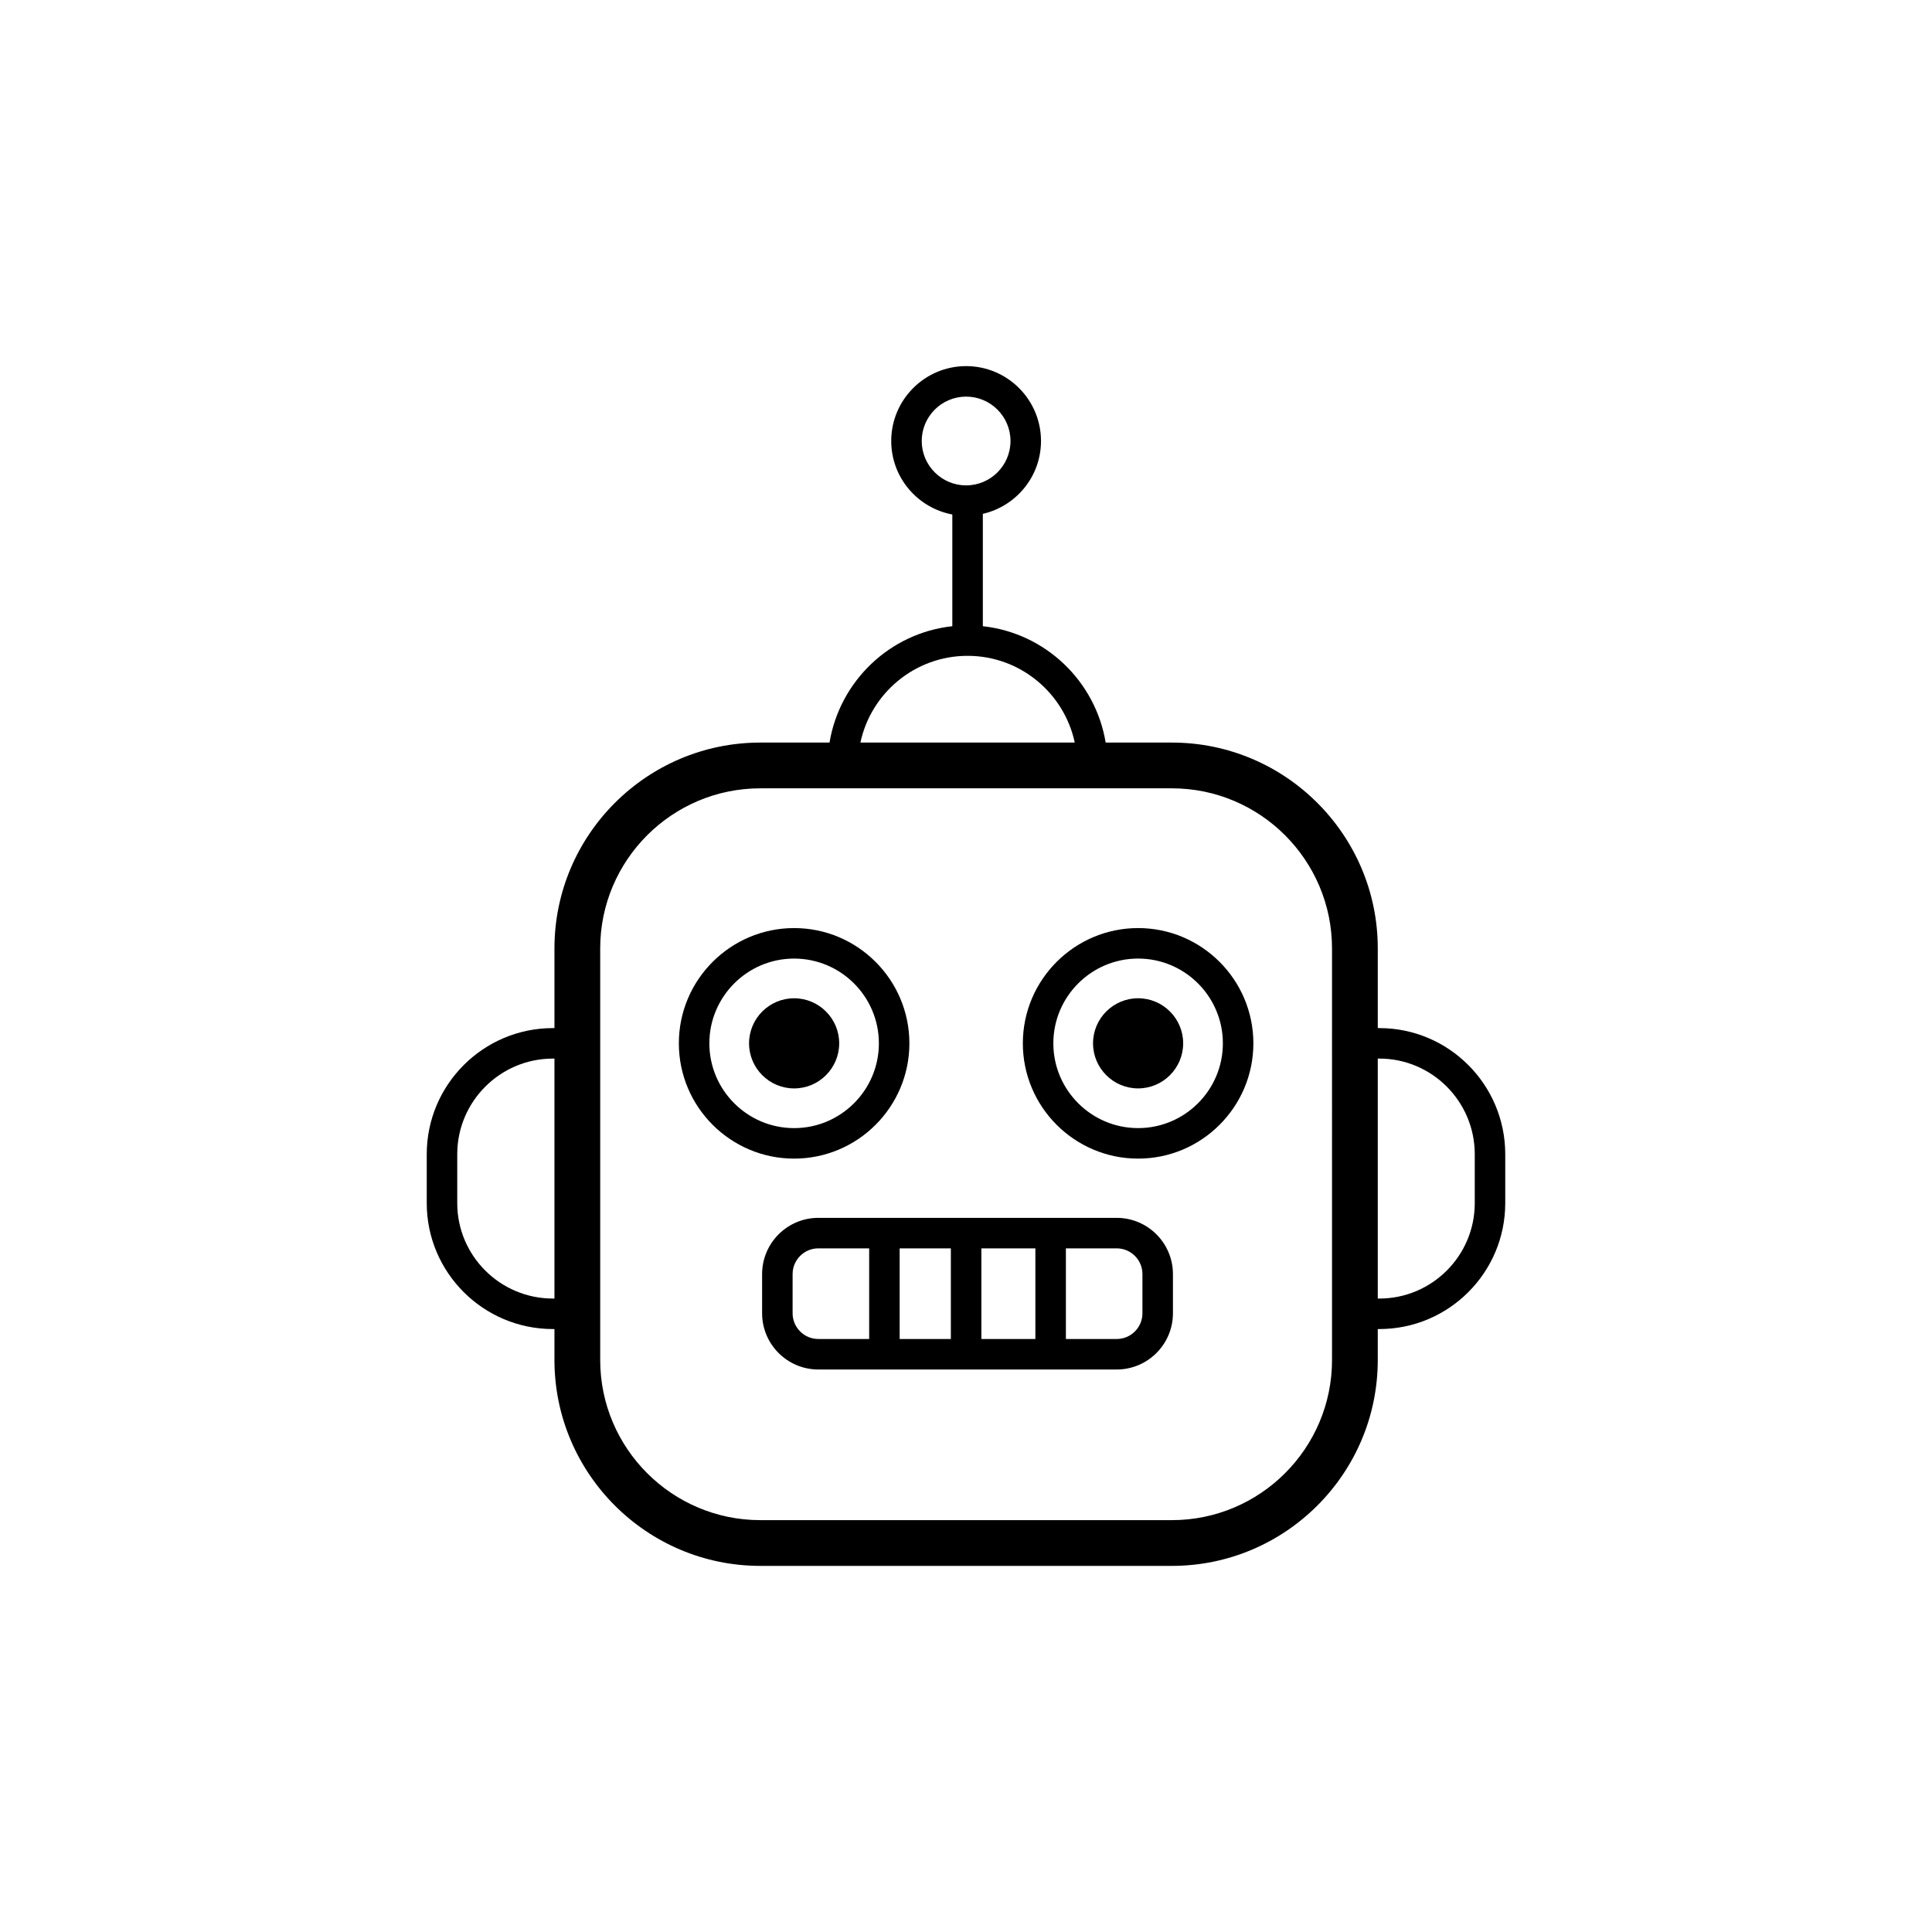 <svg xmlns="http://www.w3.org/2000/svg" xmlns:xlink="http://www.w3.org/1999/xlink" viewBox="0 0 100 100"><g><g transform="translate(50 50) scale(0.69 0.69) rotate(0) translate(-50 -50)" style="fill:#000000"><svg fill="#000000" xmlns="http://www.w3.org/2000/svg" xmlns:xlink="http://www.w3.org/1999/xlink" version="1.1" x="0px" y="0px" viewBox="0 0 100 100" enable-background="new 0 0 100 100" xml:space="preserve"><g><path d="M61.305,68.893H38.923c-2.326,0-4.218,1.892-4.218,4.218v2.939c0,2.326,1.892,4.218,4.218,4.218h22.382   c2.326,0,4.218-1.892,4.218-4.218v-2.939C65.523,70.786,63.631,68.893,61.305,68.893z M51.152,71.181h4.052v6.799h-4.052V71.181z    M48.864,77.981h-3.841v-6.799h3.841V77.981z M36.993,76.05v-2.939c0-1.065,0.866-1.93,1.93-1.93h3.813v6.799h-3.813   C37.859,77.981,36.993,77.115,36.993,76.05z M63.235,76.05c0,1.065-0.866,1.93-1.93,1.93h-3.812v-6.799h3.812   c1.065,0,1.93,0.866,1.93,1.93V76.05z"></path><path d="M81.007,54.658h-0.118v-5.975c0-8.515-6.928-15.443-15.443-15.443h-4.969c-0.762-4.611-4.524-8.219-9.214-8.729v-8.429   c2.493-0.573,4.363-2.8,4.363-5.465C55.626,7.52,53.106,5,50.008,5c-3.097,0-5.617,2.52-5.617,5.617   c0,2.743,1.979,5.025,4.583,5.513v8.381c-4.686,0.51-8.445,4.113-9.212,8.729h-5.191c-8.515,0-15.443,6.928-15.443,15.443v5.975   H19.01c-5.218,0-9.462,4.245-9.462,9.462v3.669c0,5.208,4.245,9.445,9.462,9.445h0.118v2.323C19.128,88.072,26.056,95,34.571,95   h30.874c8.515,0,15.443-6.928,15.443-15.443v-2.323h0.118c5.208,0,9.445-4.237,9.445-9.445V64.12   C90.452,58.902,86.215,54.658,81.007,54.658z M46.679,10.617c0-1.835,1.494-3.329,3.329-3.329c1.836,0,3.33,1.494,3.33,3.329   c0,1.836-1.494,3.33-3.33,3.33C48.173,13.946,46.679,12.453,46.679,10.617z M50.118,26.733c3.945,0,7.248,2.794,8.04,6.507H42.079   C42.871,29.527,46.173,26.733,50.118,26.733z M19.01,74.946c-3.956,0-7.174-3.211-7.174-7.157V64.12   c0-3.956,3.218-7.174,7.174-7.174h0.118v18H19.01z M77.457,79.557c0,6.623-5.388,12.011-12.011,12.011H34.571   c-6.623,0-12.011-5.388-12.011-12.011V48.683c0-6.623,5.388-12.011,12.011-12.011h30.874c6.623,0,12.011,5.388,12.011,12.011   V79.557z M88.164,67.789c0,3.947-3.211,7.157-7.157,7.157h-0.118v-18h0.118c3.947,0,7.157,3.218,7.157,7.174V67.789z"></path><path d="M45.753,55.802c0-4.768-3.879-8.647-8.647-8.647c-4.767,0-8.646,3.879-8.646,8.647s3.879,8.647,8.646,8.647   C41.874,64.448,45.753,60.57,45.753,55.802z M30.748,55.802c0-3.506,2.852-6.359,6.358-6.359s6.359,2.853,6.359,6.359   s-2.853,6.359-6.359,6.359S30.748,59.308,30.748,55.802z"></path><path d="M40.488,55.802c0-1.864-1.517-3.381-3.381-3.381c-1.864,0-3.381,1.517-3.381,3.381c0,1.864,1.517,3.381,3.381,3.381   C38.971,59.183,40.488,57.666,40.488,55.802z"></path><path d="M62.911,47.155c-4.768,0-8.647,3.879-8.647,8.647s3.879,8.647,8.647,8.647c4.767,0,8.646-3.879,8.646-8.647   S67.678,47.155,62.911,47.155z M62.911,62.16c-3.506,0-6.359-2.853-6.359-6.359s2.853-6.359,6.359-6.359s6.358,2.853,6.358,6.359   S66.417,62.16,62.911,62.16z"></path><path d="M62.91,52.42c-1.864,0-3.381,1.517-3.381,3.381c0,1.864,1.517,3.381,3.381,3.381s3.381-1.517,3.381-3.381   C66.292,53.938,64.775,52.42,62.91,52.42z"></path></g></svg></g></g></svg>
